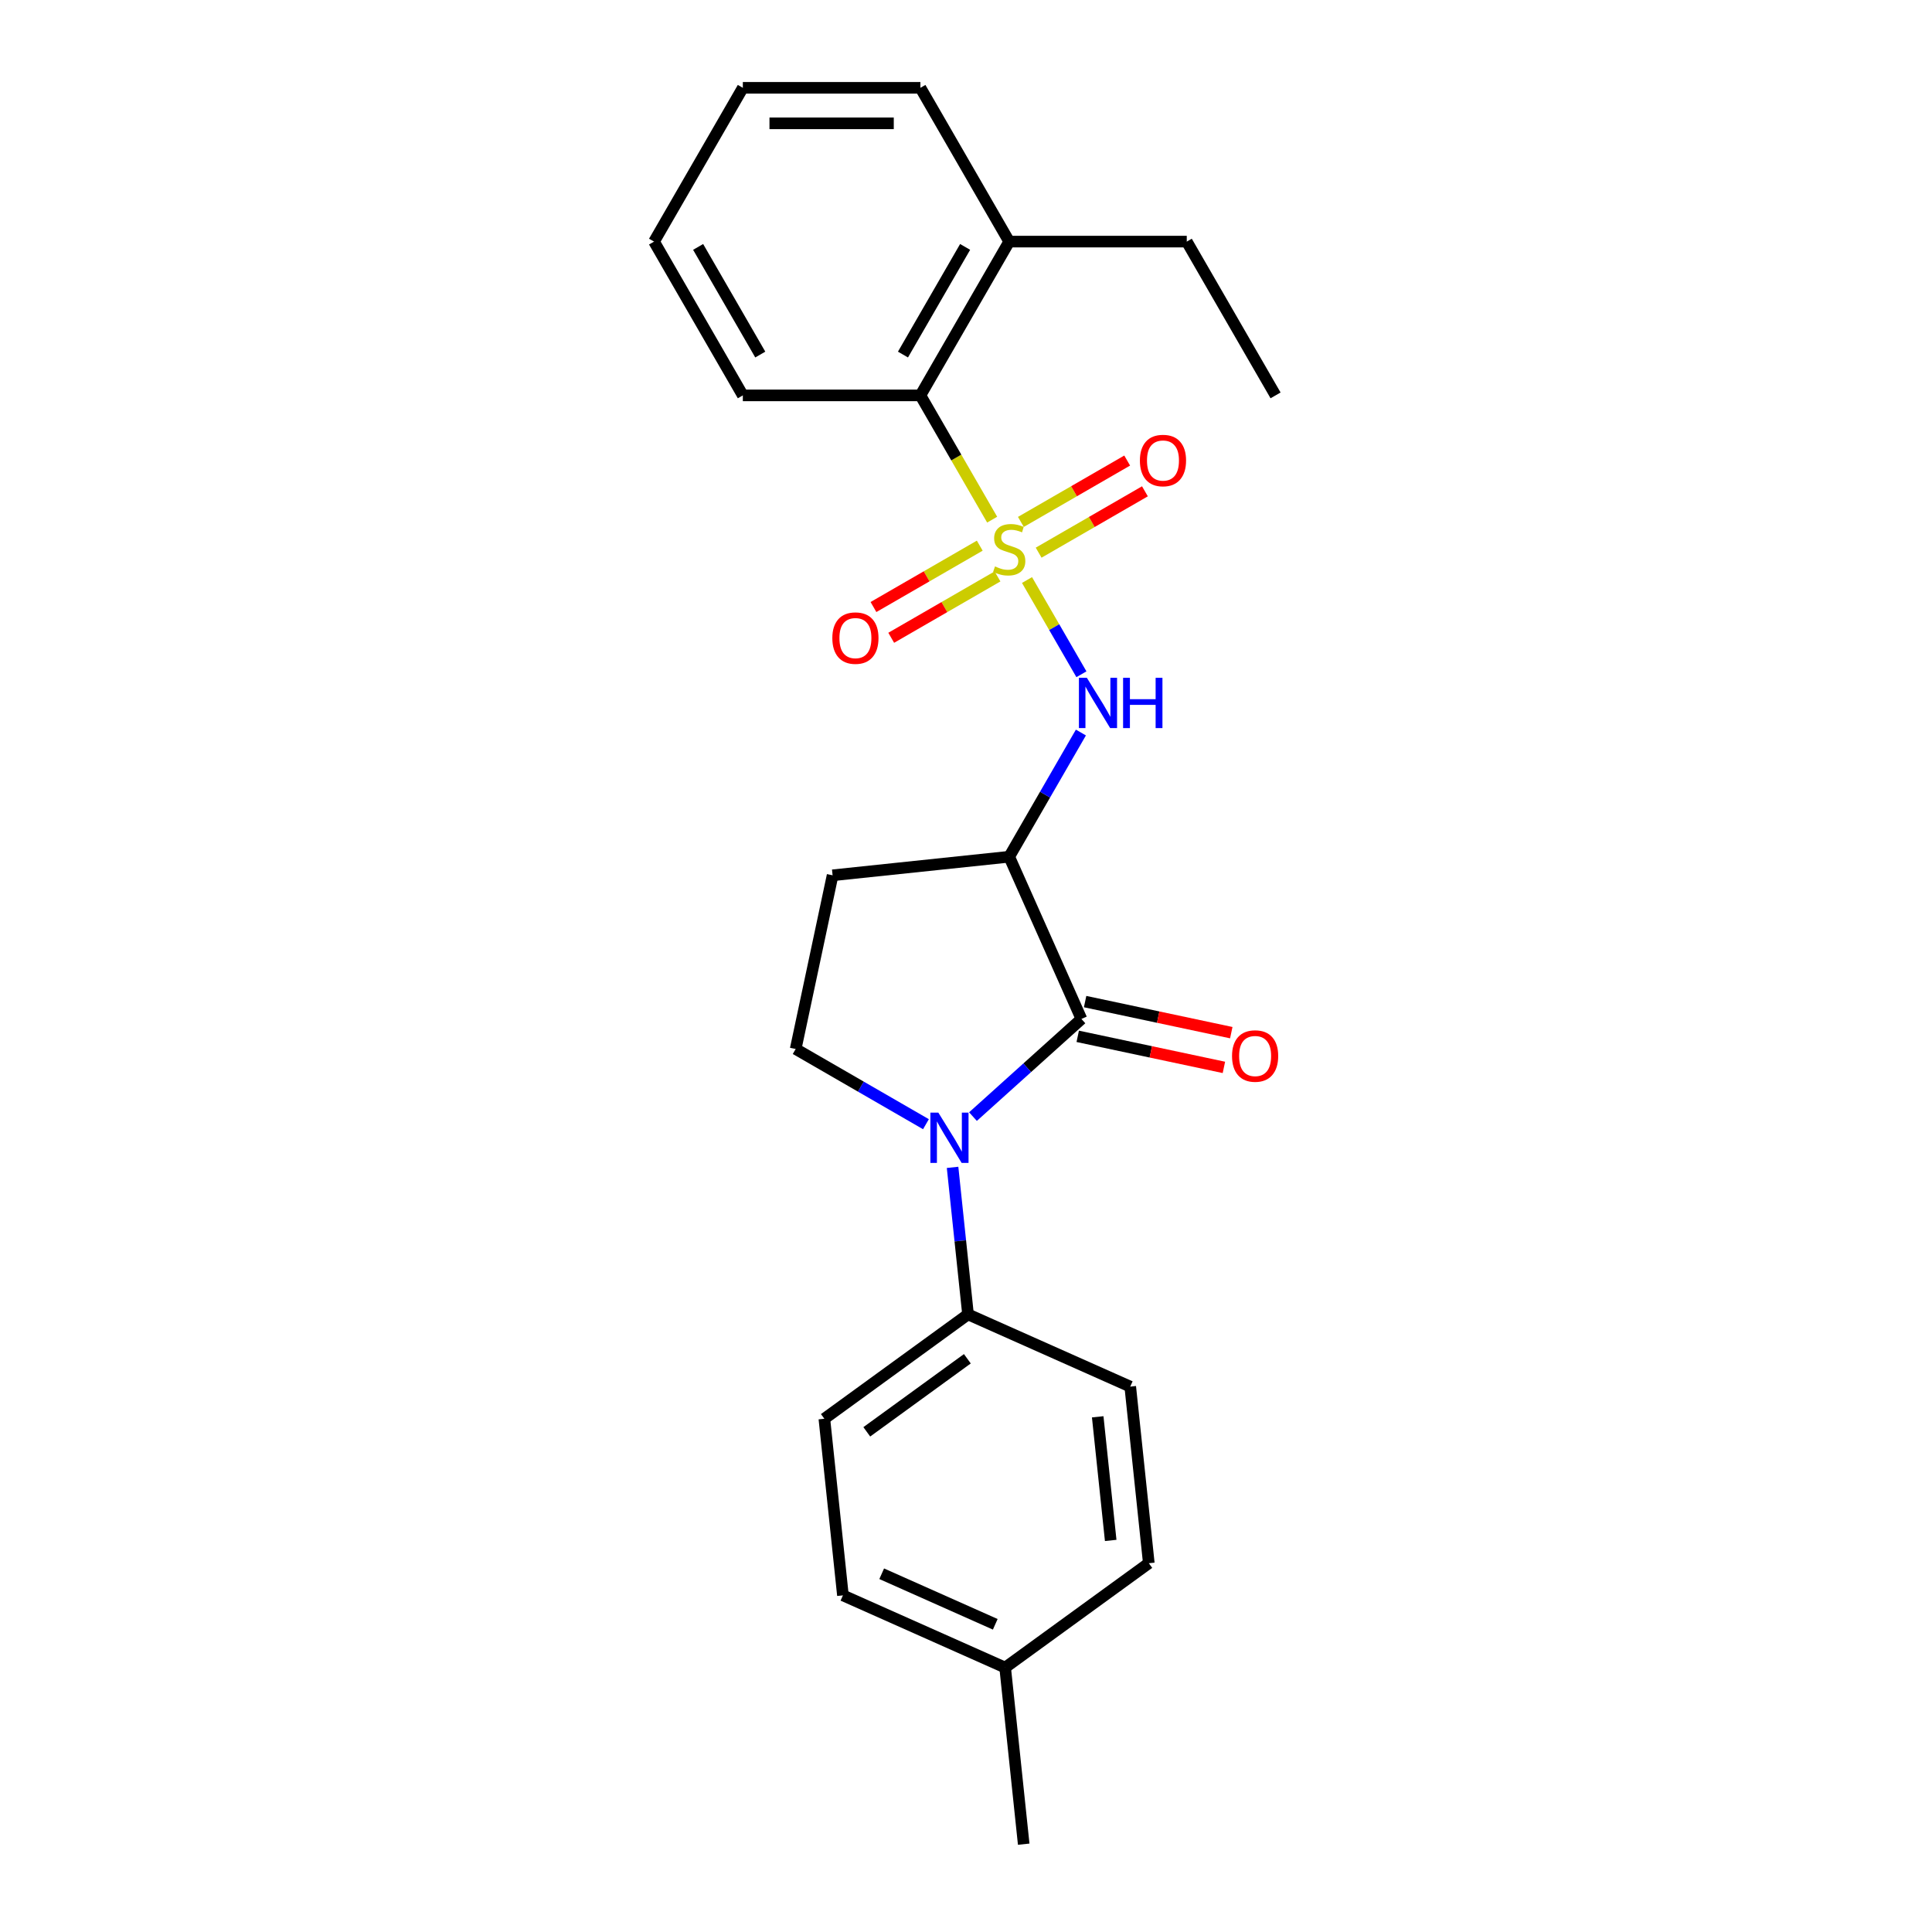 <?xml version='1.0' encoding='iso-8859-1'?>
<svg version='1.1' baseProfile='full'
              xmlns='http://www.w3.org/2000/svg'
                      xmlns:rdkit='http://www.rdkit.org/xml'
                      xmlns:xlink='http://www.w3.org/1999/xlink'
                  xml:space='preserve'
width='1000px' height='1000px' viewBox='0 0 1000 1000'>
<!-- END OF HEADER -->
<rect style='opacity:1.0;fill:#FFFFFF;stroke:none' width='1000' height='1000' x='0' y='0'> </rect>
<path class='bond-3' d='M 531.582,300.223 L 545.661,324.609' style='fill:none;fill-rule:evenodd;stroke:#CCCC00;stroke-width:6px;stroke-linecap:butt;stroke-linejoin:miter;stroke-opacity:1' />
<path class='bond-3' d='M 545.661,324.609 L 559.741,348.995' style='fill:none;fill-rule:evenodd;stroke:#0000FF;stroke-width:6px;stroke-linecap:butt;stroke-linejoin:miter;stroke-opacity:1' />
<path class='bond-4' d='M 513.54,268.973 L 494.971,236.812' style='fill:none;fill-rule:evenodd;stroke:#CCCC00;stroke-width:6px;stroke-linecap:butt;stroke-linejoin:miter;stroke-opacity:1' />
<path class='bond-4' d='M 494.971,236.812 L 476.403,204.651' style='fill:none;fill-rule:evenodd;stroke:#000000;stroke-width:6px;stroke-linecap:butt;stroke-linejoin:miter;stroke-opacity:1' />
<path class='bond-7' d='M 507.12,282.434 L 479.612,298.316' style='fill:none;fill-rule:evenodd;stroke:#CCCC00;stroke-width:6px;stroke-linecap:butt;stroke-linejoin:miter;stroke-opacity:1' />
<path class='bond-7' d='M 479.612,298.316 L 452.105,314.197' style='fill:none;fill-rule:evenodd;stroke:#FF0000;stroke-width:6px;stroke-linecap:butt;stroke-linejoin:miter;stroke-opacity:1' />
<path class='bond-7' d='M 516.311,298.354 L 488.804,314.235' style='fill:none;fill-rule:evenodd;stroke:#CCCC00;stroke-width:6px;stroke-linecap:butt;stroke-linejoin:miter;stroke-opacity:1' />
<path class='bond-7' d='M 488.804,314.235 L 461.296,330.117' style='fill:none;fill-rule:evenodd;stroke:#FF0000;stroke-width:6px;stroke-linecap:butt;stroke-linejoin:miter;stroke-opacity:1' />
<path class='bond-8' d='M 537.598,286.064 L 565.106,270.182' style='fill:none;fill-rule:evenodd;stroke:#CCCC00;stroke-width:6px;stroke-linecap:butt;stroke-linejoin:miter;stroke-opacity:1' />
<path class='bond-8' d='M 565.106,270.182 L 592.614,254.3' style='fill:none;fill-rule:evenodd;stroke:#FF0000;stroke-width:6px;stroke-linecap:butt;stroke-linejoin:miter;stroke-opacity:1' />
<path class='bond-8' d='M 528.407,270.144 L 555.915,254.262' style='fill:none;fill-rule:evenodd;stroke:#CCCC00;stroke-width:6px;stroke-linecap:butt;stroke-linejoin:miter;stroke-opacity:1' />
<path class='bond-8' d='M 555.915,254.262 L 583.423,238.381' style='fill:none;fill-rule:evenodd;stroke:#FF0000;stroke-width:6px;stroke-linecap:butt;stroke-linejoin:miter;stroke-opacity:1' />
<path class='bond-0' d='M 559.743,527.411 L 522.359,443.445' style='fill:none;fill-rule:evenodd;stroke:#000000;stroke-width:6px;stroke-linecap:butt;stroke-linejoin:miter;stroke-opacity:1' />
<path class='bond-1' d='M 559.743,527.411 L 531.676,552.683' style='fill:none;fill-rule:evenodd;stroke:#000000;stroke-width:6px;stroke-linecap:butt;stroke-linejoin:miter;stroke-opacity:1' />
<path class='bond-1' d='M 531.676,552.683 L 503.608,577.955' style='fill:none;fill-rule:evenodd;stroke:#0000FF;stroke-width:6px;stroke-linecap:butt;stroke-linejoin:miter;stroke-opacity:1' />
<path class='bond-10' d='M 557.832,536.401 L 595.661,544.442' style='fill:none;fill-rule:evenodd;stroke:#000000;stroke-width:6px;stroke-linecap:butt;stroke-linejoin:miter;stroke-opacity:1' />
<path class='bond-10' d='M 595.661,544.442 L 633.489,552.482' style='fill:none;fill-rule:evenodd;stroke:#FF0000;stroke-width:6px;stroke-linecap:butt;stroke-linejoin:miter;stroke-opacity:1' />
<path class='bond-10' d='M 561.654,518.42 L 599.483,526.461' style='fill:none;fill-rule:evenodd;stroke:#000000;stroke-width:6px;stroke-linecap:butt;stroke-linejoin:miter;stroke-opacity:1' />
<path class='bond-10' d='M 599.483,526.461 L 637.311,534.502' style='fill:none;fill-rule:evenodd;stroke:#FF0000;stroke-width:6px;stroke-linecap:butt;stroke-linejoin:miter;stroke-opacity:1' />
<path class='bond-9' d='M 493.049,604.224 L 497.048,642.272' style='fill:none;fill-rule:evenodd;stroke:#0000FF;stroke-width:6px;stroke-linecap:butt;stroke-linejoin:miter;stroke-opacity:1' />
<path class='bond-9' d='M 497.048,642.272 L 501.047,680.32' style='fill:none;fill-rule:evenodd;stroke:#000000;stroke-width:6px;stroke-linecap:butt;stroke-linejoin:miter;stroke-opacity:1' />
<path class='bond-25' d='M 479.27,581.886 L 445.556,562.421' style='fill:none;fill-rule:evenodd;stroke:#0000FF;stroke-width:6px;stroke-linecap:butt;stroke-linejoin:miter;stroke-opacity:1' />
<path class='bond-25' d='M 445.556,562.421 L 411.841,542.956' style='fill:none;fill-rule:evenodd;stroke:#000000;stroke-width:6px;stroke-linecap:butt;stroke-linejoin:miter;stroke-opacity:1' />
<path class='bond-2' d='M 522.359,443.445 L 540.917,411.302' style='fill:none;fill-rule:evenodd;stroke:#000000;stroke-width:6px;stroke-linecap:butt;stroke-linejoin:miter;stroke-opacity:1' />
<path class='bond-2' d='M 540.917,411.302 L 559.474,379.159' style='fill:none;fill-rule:evenodd;stroke:#0000FF;stroke-width:6px;stroke-linecap:butt;stroke-linejoin:miter;stroke-opacity:1' />
<path class='bond-6' d='M 522.359,443.445 L 430.951,453.052' style='fill:none;fill-rule:evenodd;stroke:#000000;stroke-width:6px;stroke-linecap:butt;stroke-linejoin:miter;stroke-opacity:1' />
<path class='bond-11' d='M 476.403,204.651 L 522.359,125.053' style='fill:none;fill-rule:evenodd;stroke:#000000;stroke-width:6px;stroke-linecap:butt;stroke-linejoin:miter;stroke-opacity:1' />
<path class='bond-11' d='M 467.377,183.52 L 499.546,127.801' style='fill:none;fill-rule:evenodd;stroke:#000000;stroke-width:6px;stroke-linecap:butt;stroke-linejoin:miter;stroke-opacity:1' />
<path class='bond-17' d='M 476.403,204.651 L 384.491,204.651' style='fill:none;fill-rule:evenodd;stroke:#000000;stroke-width:6px;stroke-linecap:butt;stroke-linejoin:miter;stroke-opacity:1' />
<path class='bond-5' d='M 411.841,542.956 L 430.951,453.052' style='fill:none;fill-rule:evenodd;stroke:#000000;stroke-width:6px;stroke-linecap:butt;stroke-linejoin:miter;stroke-opacity:1' />
<path class='bond-12' d='M 501.047,680.32 L 426.688,734.345' style='fill:none;fill-rule:evenodd;stroke:#000000;stroke-width:6px;stroke-linecap:butt;stroke-linejoin:miter;stroke-opacity:1' />
<path class='bond-12' d='M 500.698,703.295 L 448.647,741.113' style='fill:none;fill-rule:evenodd;stroke:#000000;stroke-width:6px;stroke-linecap:butt;stroke-linejoin:miter;stroke-opacity:1' />
<path class='bond-13' d='M 501.047,680.32 L 585.012,717.704' style='fill:none;fill-rule:evenodd;stroke:#000000;stroke-width:6px;stroke-linecap:butt;stroke-linejoin:miter;stroke-opacity:1' />
<path class='bond-18' d='M 522.359,125.053 L 614.271,125.053' style='fill:none;fill-rule:evenodd;stroke:#000000;stroke-width:6px;stroke-linecap:butt;stroke-linejoin:miter;stroke-opacity:1' />
<path class='bond-19' d='M 522.359,125.053 L 476.403,45.455' style='fill:none;fill-rule:evenodd;stroke:#000000;stroke-width:6px;stroke-linecap:butt;stroke-linejoin:miter;stroke-opacity:1' />
<path class='bond-15' d='M 426.688,734.345 L 436.296,825.753' style='fill:none;fill-rule:evenodd;stroke:#000000;stroke-width:6px;stroke-linecap:butt;stroke-linejoin:miter;stroke-opacity:1' />
<path class='bond-14' d='M 585.012,717.704 L 594.62,809.113' style='fill:none;fill-rule:evenodd;stroke:#000000;stroke-width:6px;stroke-linecap:butt;stroke-linejoin:miter;stroke-opacity:1' />
<path class='bond-14' d='M 568.172,733.337 L 574.897,797.323' style='fill:none;fill-rule:evenodd;stroke:#000000;stroke-width:6px;stroke-linecap:butt;stroke-linejoin:miter;stroke-opacity:1' />
<path class='bond-16' d='M 594.62,809.113 L 520.261,863.137' style='fill:none;fill-rule:evenodd;stroke:#000000;stroke-width:6px;stroke-linecap:butt;stroke-linejoin:miter;stroke-opacity:1' />
<path class='bond-26' d='M 436.296,825.753 L 520.261,863.137' style='fill:none;fill-rule:evenodd;stroke:#000000;stroke-width:6px;stroke-linecap:butt;stroke-linejoin:miter;stroke-opacity:1' />
<path class='bond-26' d='M 456.367,814.568 L 515.143,840.736' style='fill:none;fill-rule:evenodd;stroke:#000000;stroke-width:6px;stroke-linecap:butt;stroke-linejoin:miter;stroke-opacity:1' />
<path class='bond-20' d='M 520.261,863.137 L 529.869,954.545' style='fill:none;fill-rule:evenodd;stroke:#000000;stroke-width:6px;stroke-linecap:butt;stroke-linejoin:miter;stroke-opacity:1' />
<path class='bond-22' d='M 384.491,204.651 L 338.535,125.053' style='fill:none;fill-rule:evenodd;stroke:#000000;stroke-width:6px;stroke-linecap:butt;stroke-linejoin:miter;stroke-opacity:1' />
<path class='bond-22' d='M 393.517,183.52 L 361.348,127.801' style='fill:none;fill-rule:evenodd;stroke:#000000;stroke-width:6px;stroke-linecap:butt;stroke-linejoin:miter;stroke-opacity:1' />
<path class='bond-21' d='M 614.271,125.053 L 660.227,204.651' style='fill:none;fill-rule:evenodd;stroke:#000000;stroke-width:6px;stroke-linecap:butt;stroke-linejoin:miter;stroke-opacity:1' />
<path class='bond-24' d='M 476.403,45.455 L 384.491,45.455' style='fill:none;fill-rule:evenodd;stroke:#000000;stroke-width:6px;stroke-linecap:butt;stroke-linejoin:miter;stroke-opacity:1' />
<path class='bond-24' d='M 462.616,63.837 L 398.278,63.837' style='fill:none;fill-rule:evenodd;stroke:#000000;stroke-width:6px;stroke-linecap:butt;stroke-linejoin:miter;stroke-opacity:1' />
<path class='bond-23' d='M 338.535,125.053 L 384.491,45.455' style='fill:none;fill-rule:evenodd;stroke:#000000;stroke-width:6px;stroke-linecap:butt;stroke-linejoin:miter;stroke-opacity:1' />
<path  class='atom-0' d='M 515.006 293.183
Q 515.3 293.293, 516.514 293.808
Q 517.727 294.322, 519.05 294.653
Q 520.411 294.947, 521.734 294.947
Q 524.197 294.947, 525.631 293.771
Q 527.065 292.558, 527.065 290.462
Q 527.065 289.028, 526.33 288.146
Q 525.631 287.263, 524.528 286.786
Q 523.425 286.308, 521.587 285.756
Q 519.271 285.058, 517.874 284.396
Q 516.514 283.734, 515.521 282.337
Q 514.565 280.94, 514.565 278.587
Q 514.565 275.315, 516.771 273.293
Q 519.014 271.271, 523.425 271.271
Q 526.44 271.271, 529.859 272.705
L 529.014 275.536
Q 525.889 274.249, 523.536 274.249
Q 520.999 274.249, 519.602 275.315
Q 518.205 276.344, 518.241 278.146
Q 518.241 279.543, 518.94 280.388
Q 519.675 281.234, 520.705 281.712
Q 521.771 282.19, 523.536 282.741
Q 525.889 283.477, 527.286 284.212
Q 528.683 284.947, 529.675 286.455
Q 530.705 287.925, 530.705 290.462
Q 530.705 294.065, 528.278 296.013
Q 525.889 297.925, 521.881 297.925
Q 519.565 297.925, 517.8 297.411
Q 516.072 296.933, 514.014 296.087
L 515.006 293.183
' fill='#CCCC00'/>
<path  class='atom-2' d='M 485.686 575.897
L 494.215 589.684
Q 495.061 591.044, 496.421 593.507
Q 497.781 595.971, 497.855 596.118
L 497.855 575.897
L 501.311 575.897
L 501.311 601.926
L 497.744 601.926
L 488.59 586.853
Q 487.524 585.088, 486.384 583.066
Q 485.281 581.044, 484.95 580.419
L 484.95 601.926
L 481.568 601.926
L 481.568 575.897
L 485.686 575.897
' fill='#0000FF'/>
<path  class='atom-4' d='M 562.561 350.832
L 571.091 364.619
Q 571.936 365.979, 573.297 368.442
Q 574.657 370.906, 574.731 371.053
L 574.731 350.832
L 578.186 350.832
L 578.186 376.862
L 574.62 376.862
L 565.466 361.788
Q 564.4 360.023, 563.26 358.001
Q 562.157 355.979, 561.826 355.354
L 561.826 376.862
L 558.444 376.862
L 558.444 350.832
L 562.561 350.832
' fill='#0000FF'/>
<path  class='atom-4' d='M 581.311 350.832
L 584.841 350.832
L 584.841 361.898
L 598.15 361.898
L 598.15 350.832
L 601.679 350.832
L 601.679 376.862
L 598.15 376.862
L 598.15 364.839
L 584.841 364.839
L 584.841 376.862
L 581.311 376.862
L 581.311 350.832
' fill='#0000FF'/>
<path  class='atom-8' d='M 430.813 330.278
Q 430.813 324.028, 433.901 320.536
Q 436.989 317.043, 442.761 317.043
Q 448.533 317.043, 451.621 320.536
Q 454.71 324.028, 454.71 330.278
Q 454.71 336.602, 451.585 340.205
Q 448.46 343.771, 442.761 343.771
Q 437.026 343.771, 433.901 340.205
Q 430.813 336.639, 430.813 330.278
M 442.761 340.83
Q 446.732 340.83, 448.864 338.183
Q 451.033 335.499, 451.033 330.278
Q 451.033 325.168, 448.864 322.594
Q 446.732 319.984, 442.761 319.984
Q 438.79 319.984, 436.621 322.558
Q 434.489 325.131, 434.489 330.278
Q 434.489 335.536, 436.621 338.183
Q 438.79 340.83, 442.761 340.83
' fill='#FF0000'/>
<path  class='atom-9' d='M 590.009 238.366
Q 590.009 232.116, 593.097 228.624
Q 596.185 225.131, 601.957 225.131
Q 607.729 225.131, 610.818 228.624
Q 613.906 232.116, 613.906 238.366
Q 613.906 244.69, 610.781 248.293
Q 607.656 251.859, 601.957 251.859
Q 596.222 251.859, 593.097 248.293
Q 590.009 244.727, 590.009 238.366
M 601.957 248.918
Q 605.928 248.918, 608.06 246.271
Q 610.229 243.587, 610.229 238.366
Q 610.229 233.256, 608.06 230.682
Q 605.928 228.072, 601.957 228.072
Q 597.987 228.072, 595.818 230.646
Q 593.685 233.219, 593.685 238.366
Q 593.685 243.624, 595.818 246.271
Q 597.987 248.918, 601.957 248.918
' fill='#FF0000'/>
<path  class='atom-11' d='M 637.698 546.594
Q 637.698 540.344, 640.786 536.851
Q 643.874 533.358, 649.647 533.358
Q 655.419 533.358, 658.507 536.851
Q 661.595 540.344, 661.595 546.594
Q 661.595 552.917, 658.47 556.52
Q 655.345 560.086, 649.647 560.086
Q 643.911 560.086, 640.786 556.52
Q 637.698 552.954, 637.698 546.594
M 649.647 557.145
Q 653.617 557.145, 655.749 554.498
Q 657.919 551.814, 657.919 546.594
Q 657.919 541.483, 655.749 538.91
Q 653.617 536.3, 649.647 536.3
Q 645.676 536.3, 643.507 538.873
Q 641.374 541.447, 641.374 546.594
Q 641.374 551.851, 643.507 554.498
Q 645.676 557.145, 649.647 557.145
' fill='#FF0000'/>
</svg>

